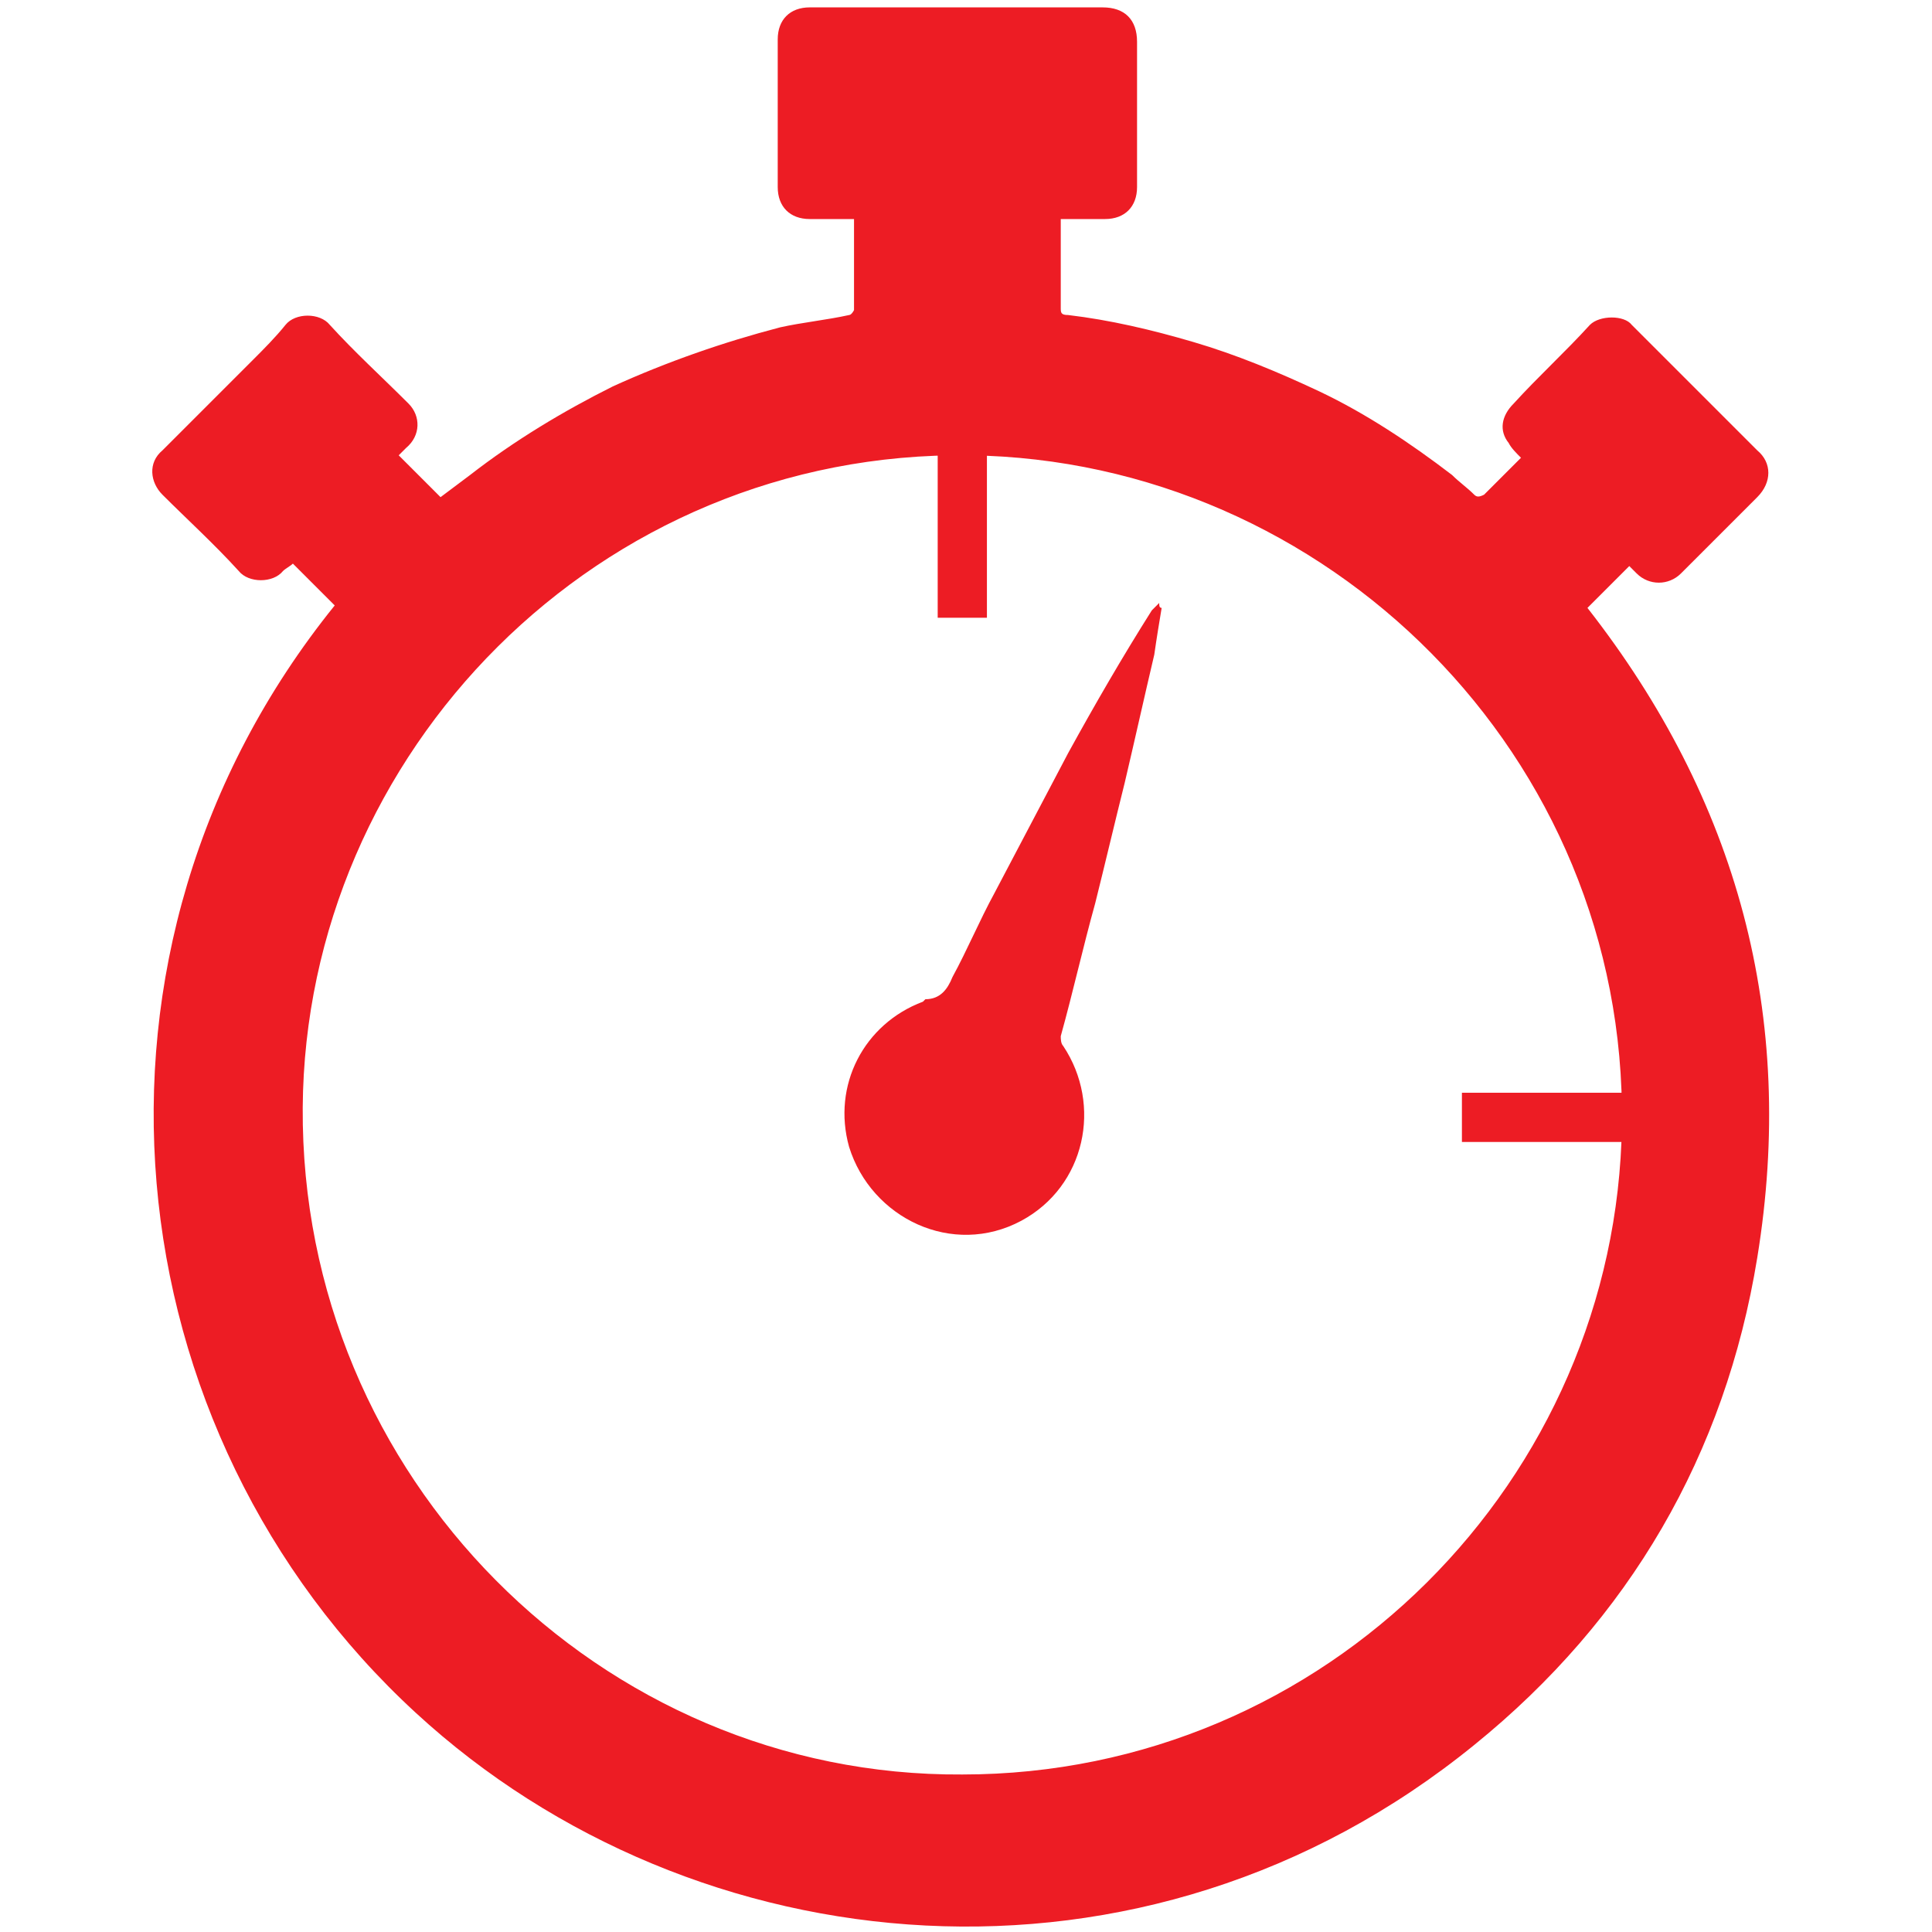 <?xml version="1.0" encoding="utf-8"?>
<!-- Generator: Adobe Illustrator 19.0.0, SVG Export Plug-In . SVG Version: 6.00 Build 0)  -->
<svg version="1.1" id="Layer_1" xmlns="http://www.w3.org/2000/svg" xmlns:xlink="http://www.w3.org/1999/xlink" x="0px" y="0px"
	 viewBox="0 0 78.5 78.5" style="enable-background:new 0 0 78.5 78.5;" xml:space="preserve">
<style type="text/css">
	.st0{fill:#ED1C24;}
	.st1{fill:none;stroke:#ED1C24;stroke-width:2;stroke-miterlimit:10;}
</style>
<g id="XMLID_1_">
	<path id="XMLID_40_" class="st0" d="M13.6,24.6c-0.6-0.6-1.1-1.1-1.7-1.7c-0.1,0.1-0.3,0.2-0.4,0.3c-0.4,0.5-1.4,0.5-1.8,0
		c-1-1.1-2.1-2.1-3.1-3.1c-0.5-0.5-0.6-1.3,0-1.8c1.2-1.2,2.5-2.5,3.7-3.7c0.4-0.4,0.9-0.9,1.3-1.4c0.4-0.5,1.4-0.5,1.8,0
		c1,1.1,2.1,2.1,3.2,3.2c0.5,0.5,0.5,1.3-0.1,1.8c-0.1,0.1-0.2,0.2-0.3,0.3c0.6,0.6,1.1,1.1,1.7,1.7c0.4-0.3,0.8-0.6,1.2-0.9
		c1.8-1.4,3.8-2.6,5.8-3.6c2.2-1,4.5-1.8,6.8-2.4c0.9-0.2,1.9-0.3,2.8-0.5c0.1,0,0.2-0.2,0.2-0.2c0-1.2,0-2.4,0-3.7
		c-0.6,0-1.2,0-1.8,0c-0.8,0-1.3-0.5-1.3-1.3c0-0.6,0-1.2,0-1.8c0-1.4,0-2.8,0-4.2c0-0.8,0.5-1.3,1.3-1.3c4,0,7.9,0,11.9,0
		c0.9,0,1.4,0.5,1.4,1.4c0,2,0,3.9,0,5.9c0,0.8-0.5,1.3-1.3,1.3c-0.6,0-1.1,0-1.8,0c0,0.2,0,0.3,0,0.4c0,1.1,0,2.1,0,3.2
		c0,0.2,0,0.3,0.3,0.3c1.7,0.2,3.4,0.6,5.1,1.1c1.7,0.5,3.4,1.2,5.1,2c1.9,0.9,3.7,2.1,5.4,3.4c0.3,0.3,0.6,0.5,0.9,0.8
		c0.1,0.1,0.2,0.1,0.4,0c0.5-0.5,1-1,1.5-1.5c-0.2-0.2-0.4-0.4-0.5-0.6c-0.4-0.5-0.3-1.1,0.2-1.6c1-1.1,2.1-2.1,3.1-3.2
		c0.4-0.4,1.4-0.4,1.7,0c1.7,1.7,3.4,3.4,5.1,5.1c0.6,0.5,0.6,1.3,0,1.9c-1,1-2.1,2.1-3.1,3.1c-0.5,0.5-1.3,0.5-1.8,0
		c-0.1-0.1-0.2-0.2-0.3-0.3c-0.6,0.6-1.1,1.1-1.7,1.7c6.1,7.8,8.5,16.6,6.9,26.4c-1.3,8-5.2,14.7-11.5,19.8
		C46.5,81.8,28.2,80,16.9,69.6C4.5,58.2,2.3,38.6,13.6,24.6z M39.1,72.1c14.8,0,26.6-12,26.8-26.4c0.2-15-12-27-26.5-27.2
		c-15.1-0.2-27,12.1-27.1,26.5C12.2,60,24.4,72.2,39.1,72.1z"/>
	<path id="XMLID_36_" class="st0" d="M47.2,24.7c-0.1,0.6-0.2,1.2-0.3,1.9c-0.4,1.7-0.8,3.5-1.2,5.2c-0.4,1.6-0.8,3.3-1.2,4.9
		c-0.5,1.8-0.9,3.6-1.4,5.4c0,0.1,0,0.3,0.1,0.4c1.6,2.4,0.9,5.7-1.7,7.1c-2.8,1.5-6.1-0.1-7-3c-0.7-2.5,0.6-5,3-5.9
		c0,0,0.1-0.1,0.1-0.1c0.6,0,0.9-0.4,1.1-0.9c0.6-1.1,1.1-2.3,1.7-3.4c1-1.9,2-3.8,3-5.7c1.1-2,2.2-3.9,3.4-5.8
		c0.1-0.1,0.2-0.2,0.3-0.3C47.1,24.6,47.1,24.7,47.2,24.7z"/>
</g>
<line id="XMLID_2_" class="st1" x1="39.1" y1="16.2" x2="39.1" y2="25.1"/>
<line id="XMLID_3_" class="st1" x1="68.8" y1="45.4" x2="59.4" y2="45.4"/>
</svg>
